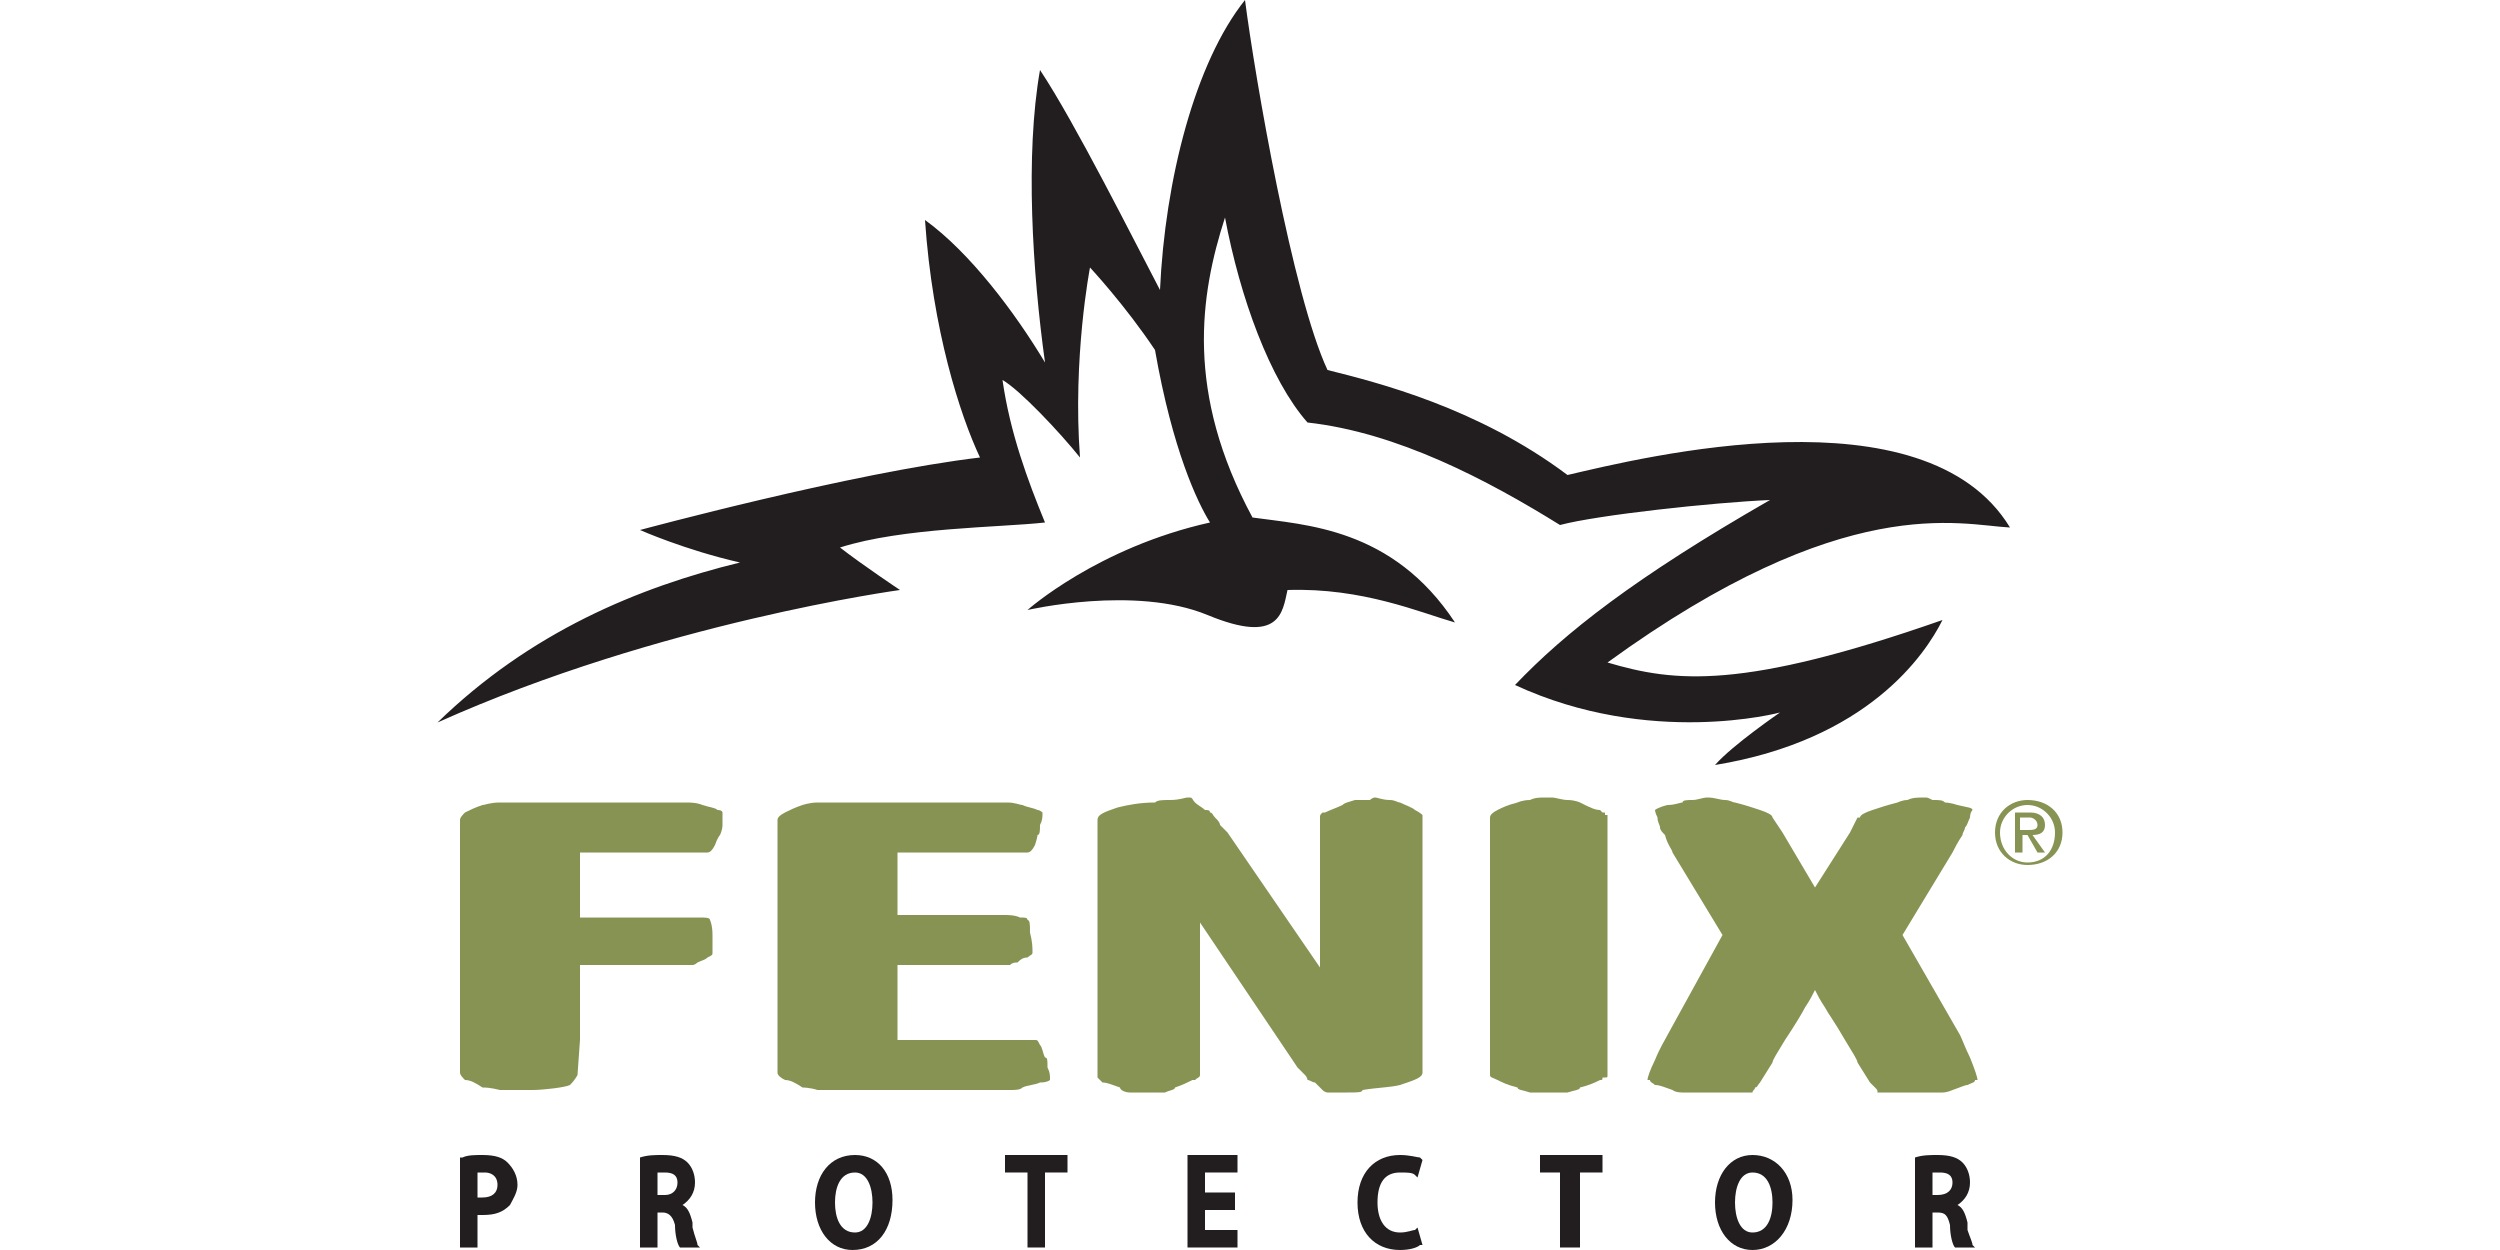 <?xml version="1.0" encoding="UTF-8"?>
<!DOCTYPE svg PUBLIC "-//W3C//DTD SVG 1.1//EN" "http://www.w3.org/Graphics/SVG/1.1/DTD/svg11.dtd">
<!-- Creator: CorelDRAW X8 -->
<svg xmlns="http://www.w3.org/2000/svg" xml:space="preserve" width="1000px" height="500px" version="1.1" style="shape-rendering:geometricPrecision; text-rendering:geometricPrecision; image-rendering:optimizeQuality; fill-rule:evenodd; clip-rule:evenodd"
viewBox="0 0 1000 500"
 xmlns:xlink="http://www.w3.org/1999/xlink">
 <defs>
  <style type="text/css">
   <![CDATA[
    .fil0 {fill:#221E1F}
    .fil1 {fill:#879353}
   ]]>
  </style>
 </defs>
 <g id="Vrstva_x0020_1">
  <g id="_1080950848">
   <g>
    <g>
     <path class="fil0" d="M360 236c0,0 -96,13 -185,53 37,-36 80,-54 121,-64 -22,-5 -40,-13 -40,-13 0,0 85,-23 136,-29 -8,-17 -19,-51 -22,-95 18,13 36,37 48,57 -5,-36 -8,-83 -2,-117 14,21 38,69 48,88 2,-44 14,-91 34,-116 4,31 19,118 33,148 20,5 60,15 96,42 30,-7 143,-35 177,21 -20,-1 -66,-15 -161,54 27,8 54,11 134,-17 -7,14 -30,48 -91,58 7,-8 26,-21 26,-21 0,0 -52,14 -106,-11 20,-21 48,-43 102,-74 -23,1 -69,6 -84,10 -29,-18 -65,-37 -101,-41 -15,-17 -27,-50 -33,-82 -10,31 -16,70 11,120 21,3 56,4 81,42 -14,-4 -37,-14 -67,-13 -2,9 -3,22 -32,10 -29,-12 -72,-2 -72,-2 0,0 28,-25 73,-35 -5,-8 -15,-29 -22,-69 -12,-18 -26,-33 -26,-33 0,0 -7,36 -4,76 -8,-10 -24,-27 -31,-31 3,21 10,40 17,57 -18,2 -57,2 -82,10 9,7 24,17 24,17z"/>
    </g>
    <path class="fil1" d="M643 326c0,0 0,0 0,0 0,0 0,0 -1,0 0,0 0,-1 0,-1 0,0 0,0 -1,0 0,0 0,0 -1,-1 -2,0 -4,-1 -8,-3 0,0 -2,-1 -5,-1 -2,0 -5,-1 -6,-1 0,0 0,0 -1,0 0,0 0,0 0,0 0,0 0,0 0,0 -1,0 -2,0 -2,0 -2,0 -4,0 -6,1 -3,0 -5,1 -5,1 -4,1 -6,2 -8,3 -2,1 -3,2 -3,3l0 0c0,0 0,0 0,0l0 0 0 12 0 78 0 12 0 1c0,0 0,0 0,0l0 0c0,1 1,1 3,2 2,1 4,2 8,3 0,1 2,1 5,2 2,0 5,0 6,0 0,0 1,0 2,0 0,0 0,0 0,0 0,0 0,0 0,0 1,0 1,0 1,0 1,0 4,0 6,0 3,-1 5,-1 5,-2 4,-1 6,-2 8,-3 1,0 1,0 1,-1 1,0 1,0 1,0 0,0 0,0 0,0 1,0 1,0 1,-1 0,0 0,0 0,0 0,0 0,0 0,-1l0 0 0 -12 0 -78 0 -12 0 0c0,0 0,0 0,-1z"/>
    <path class="fil1" d="M791 432c0,-1 -1,-4 -3,-9 -2,-4 -3,-7 -4,-9l-23 -40 20 -33c1,-2 2,-4 4,-7 0,-1 1,-2 1,-3 1,-1 1,-2 2,-4 0,-2 1,-3 1,-3 0,-1 -2,-1 -6,-2 -3,-1 -5,-1 -5,-1 -1,-1 -2,-1 -5,-1 -2,-1 -2,-1 -3,-1 -3,0 -5,0 -7,1 -2,0 -4,1 -4,1 -4,1 -7,2 -10,3 -3,1 -5,2 -5,3 0,0 0,0 0,0 0,0 -1,0 -1,0l-3 6 -14 22 -13 -22 -4 -6c0,0 0,0 0,0 0,0 0,0 0,0 0,-1 -2,-2 -5,-3 -3,-1 -6,-2 -10,-3 -1,0 -2,-1 -4,-1 -2,0 -4,-1 -7,-1 -2,0 -4,1 -6,1 -2,0 -4,0 -4,1 -1,0 -3,1 -6,1 -4,1 -5,2 -5,2 0,0 0,1 1,3 0,2 1,3 1,4 0,1 1,2 2,3 1,4 3,6 3,7l20 33 -22 40c-1,2 -3,5 -5,10 -2,4 -3,7 -3,8 0,0 0,0 0,0 0,0 0,0 0,0 0,0 0,0 1,0 0,1 1,1 2,2 2,0 4,1 7,2 0,0 1,1 4,1 2,0 4,0 5,0 1,0 3,0 4,0 1,0 1,0 1,0 0,0 1,0 1,0 2,0 4,0 6,0 2,0 4,0 7,0 2,0 3,0 4,0 0,-1 1,-1 1,-2 1,0 1,-1 2,-2l5 -8c0,-1 2,-4 5,-9 4,-6 7,-11 8,-13 2,-3 3,-5 4,-7 1,2 2,4 4,7 1,2 4,6 8,13 3,5 5,8 5,9l5 8c1,1 1,1 2,2 1,1 1,1 1,2 1,0 2,0 4,0 3,0 5,0 8,0 1,0 7,0 8,0 2,0 3,0 6,0 2,0 4,-1 4,-1 3,-1 5,-2 6,-2 2,-1 3,-1 3,-2 1,0 1,0 1,0 0,0 0,0 0,0 0,0 0,0 0,0z"/>
    <g>
     <path class="fil0" d="M184 499l0 -36 1 0c2,-1 5,-1 8,-1 5,0 8,1 10,3 2,2 4,5 4,9 0,3 -2,6 -3,8 -3,3 -6,4 -11,4 -1,0 -1,0 -2,0l0 13 -7 0 0 0zm7 -20c1,0 1,0 2,0 4,0 6,-2 6,-5 0,-4 -3,-5 -5,-5 -1,0 -2,0 -3,0l0 10 0 0z"/>
     <path class="fil0" d="M272 499l0 0c-1,-1 -2,-5 -2,-9 -1,-4 -3,-5 -5,-5l-2 0 0 14 -7 0 0 -36 0 0c3,-1 6,-1 9,-1 5,0 8,1 10,3 2,2 3,5 3,8 0,4 -2,7 -5,9 2,1 3,3 4,7 0,1 0,2 0,2 1,4 2,6 2,7l1 1 -8 0 0 0zm-6 -21c3,0 5,-2 5,-5 0,-3 -2,-4 -5,-4 -2,0 -2,0 -3,0l0 9 3 0 0 0z"/>
     <path class="fil0" d="M341 500c-9,0 -15,-8 -15,-19 0,-11 6,-19 16,-19 9,0 15,7 15,18 0,12 -6,20 -16,20zm1 -31c-6,0 -8,6 -8,12 0,6 2,12 8,12 5,0 7,-6 7,-12 0,-6 -2,-12 -7,-12z"/>
     <polygon class="fil0" points="411,499 411,469 402,469 402,462 427,462 427,469 418,469 418,499 "/>
     <polygon class="fil0" points="475,499 475,462 495,462 495,469 482,469 482,477 494,477 494,484 482,484 482,492 495,492 495,499 "/>
     <path class="fil0" d="M560 500c-10,0 -17,-7 -17,-19 0,-12 7,-19 17,-19 4,0 7,1 8,1l1 1 -2 7 -1 -1c-1,-1 -3,-1 -6,-1 -6,0 -9,4 -9,12 0,7 3,12 9,12 3,0 5,-1 6,-1l1 -1 2 7 -1 0c-1,1 -4,2 -8,2z"/>
     <polygon class="fil0" points="624,499 624,469 616,469 616,462 641,462 641,469 632,469 632,499 "/>
     <path class="fil0" d="M701 500c-9,0 -15,-8 -15,-19 0,-11 6,-19 15,-19 9,0 16,7 16,18 0,12 -7,20 -16,20zm0 -31c-5,0 -7,6 -7,12 0,6 2,12 7,12 6,0 8,-6 8,-12 0,-6 -2,-12 -8,-12z"/>
     <path class="fil0" d="M782 499l0 0c-1,-1 -2,-5 -2,-9 -1,-4 -2,-5 -5,-5l-2 0 0 14 -7 0 0 -36 0 0c3,-1 6,-1 9,-1 5,0 8,1 10,3 2,2 3,5 3,8 0,4 -2,7 -5,9 2,1 3,3 4,7 0,1 0,2 0,3 1,3 2,5 2,6l1 1 -8 0 0 0zm-7 -21c4,0 6,-2 6,-5 0,-3 -2,-4 -5,-4 -2,0 -2,0 -3,0l0 9 2 0 0 0z"/>
    </g>
    <path class="fil1" d="M419 427c0,-3 0,-4 -1,-4 -1,-2 -1,-4 -2,-5 -1,-2 -1,-2 -2,-2l-55 0 0 -30 41 0c1,0 3,0 4,0 1,-1 2,-1 3,-1 1,-1 2,-2 4,-2 1,-1 2,-1 2,-2 0,-2 0,-4 -1,-8 0,-3 0,-5 -1,-5 0,-1 -1,-1 -3,-1 -2,-1 -5,-1 -6,-1l-43 0 0 -25 52 0c1,0 2,-1 3,-3 1,-3 1,-4 1,-4 1,0 1,-2 1,-4 1,-2 1,-3 1,-5 0,0 -1,-1 -2,-1 -2,-1 -4,-1 -6,-2 -1,0 -3,-1 -6,-1 -4,0 -7,0 -9,0l-46 0 0 0 -11 0c-1,0 -1,0 -1,0l-1 0 0 0c-2,0 -4,0 -8,0 -3,0 -6,1 -6,1 -3,1 -5,2 -7,3 -2,1 -3,2 -3,3l0 16 0 68 0 17c0,1 1,2 3,3 2,0 4,1 7,3 0,0 3,0 6,1 4,0 7,0 10,0l67 0c2,0 4,0 5,-1 2,-1 5,-1 7,-2 3,0 4,-1 4,-1 0,-2 0,-3 -1,-5z"/>
    <path class="fil1" d="M287 324c-1,-1 -3,-1 -6,-2 0,0 -2,-1 -6,-1 -3,0 -7,0 -9,0l-45 0 -12 0 -3 0 0 0c-2,0 -4,0 -6,0 -4,0 -6,1 -7,1 -3,1 -5,2 -7,3 -1,1 -2,2 -2,3l0 16 0 6 0 15 0 64c0,1 1,2 2,3 2,0 4,1 7,3 1,0 3,0 7,1 4,0 7,0 9,0l4 0c4,0 13,-1 15,-2 2,-2 3,-4 3,-4l1 -14 0 0 0 -30 41 0c1,0 2,0 4,0 1,0 2,-1 2,-1 2,-1 3,-1 4,-2 2,-1 2,-1 2,-2 0,-1 0,-4 0,-7 0,-4 -1,-6 -1,-6 0,-1 -2,-1 -4,-1 -2,0 -4,0 -6,0l-42 0 0 -26 51 0c1,0 2,-1 3,-3 1,-3 2,-4 2,-4 0,0 1,-2 1,-4 0,-2 0,-3 0,-5 0,0 0,-1 -2,-1z"/>
    <path class="fil1" d="M569 326c0,0 -1,-1 -3,-2 -1,-1 -4,-2 -6,-3 -1,0 -2,-1 -4,-1 -3,0 -5,-1 -6,-1 0,0 -1,0 -2,1 0,0 -1,0 -1,0 -1,0 -3,0 -5,0 -3,1 -4,1 -5,2 -2,1 -5,2 -7,3 0,0 0,0 -1,0 -1,1 -1,1 -1,2l0 0 0 0 0 13 0 47 -37 -54 -3 -3c0,-1 -1,-2 -2,-3 -1,-1 -1,-2 -2,-2 0,-1 -1,-1 -2,-1 -1,-1 -3,-2 -4,-3 -1,-1 -1,-2 -2,-2 0,0 0,0 -1,0 0,0 0,0 0,0 -1,0 -3,1 -7,1 -3,0 -5,0 -6,1 -6,0 -11,1 -15,2 -6,2 -8,3 -8,5l0 1 0 8 0 1 0 12 0 67 0 13 0 0 0 0 0 0c0,0 0,1 0,1 0,0 1,1 2,2 2,0 4,1 7,2 0,1 2,2 4,2 2,0 4,0 6,0 0,0 0,0 0,0 0,0 0,0 0,0 0,0 0,0 0,0 1,0 1,0 1,0 0,0 0,0 0,0 0,0 0,0 1,0 0,0 0,0 1,0 1,0 3,0 5,0 2,-1 4,-1 4,-2 3,-1 5,-2 7,-3 0,0 1,0 1,0 0,0 0,0 0,0 1,-1 2,-1 2,-2l0 0 0 0 0 -13 0 -48 37 55 2 3c1,1 2,2 3,3 1,1 1,2 1,2 1,0 2,1 3,1 1,1 2,2 3,3 1,1 2,1 2,1 1,0 1,0 1,0 0,0 0,0 0,0 2,0 4,0 7,0 4,0 6,0 6,-1 6,-1 11,-1 15,-2 6,-2 9,-3 9,-5l0 -1 0 -8 0 -1 0 -12 0 -68 0 -12 0 0 0 0 0 0c0,0 0,-1 0,-1z"/>
    <g>
     <path class="fil1" d="M811 320c8,0 14,5 14,13 0,8 -6,13 -14,13 -7,0 -13,-5 -13,-13 0,-8 6,-13 13,-13zm0 25c7,0 11,-5 11,-12 0,-6 -5,-11 -11,-11 -6,0 -11,5 -11,11 0,7 5,12 11,12zm-5 -20l6 0c4,0 6,2 6,5 0,3 -2,4 -5,4l5 7 -3 0 -4 -7 -2 0 0 7 -3 0 0 -16 0 0zm2 7l3 0c2,0 4,0 4,-2 0,-2 -2,-3 -3,-3l-4 0 0 5z"/>
    </g>
   </g>
  </g>
 </g>
</svg>
